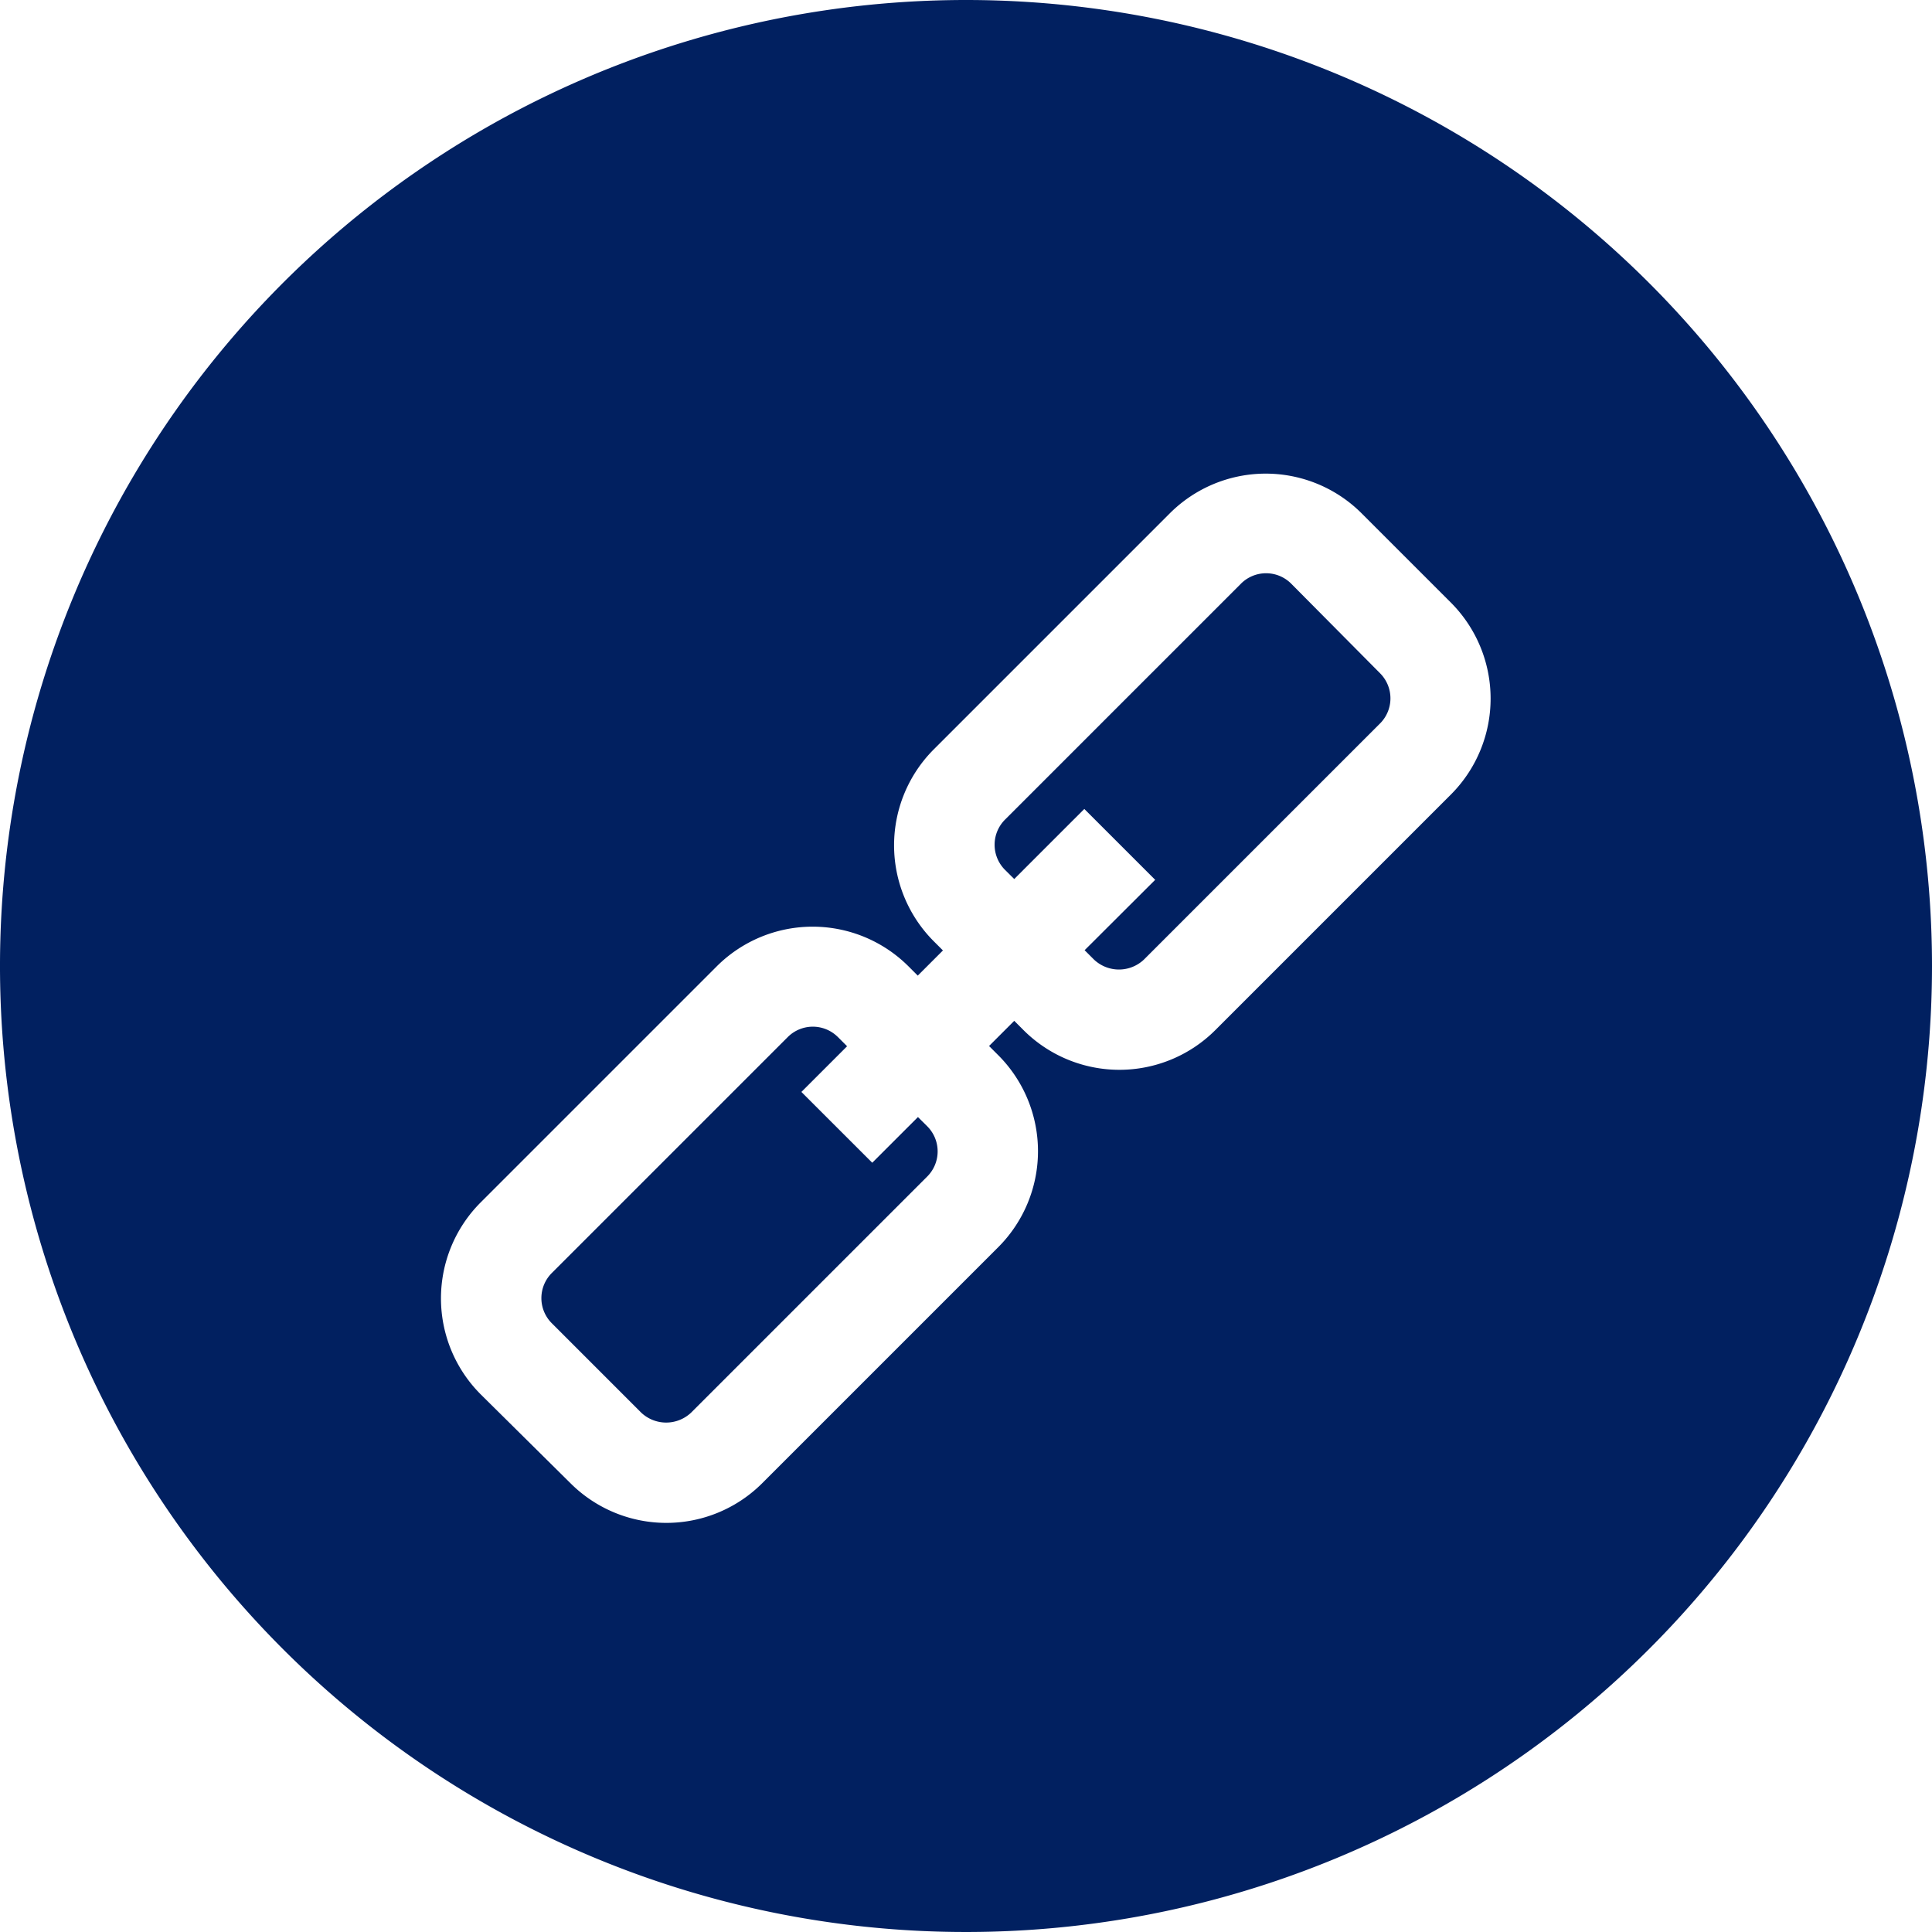 <svg xmlns="http://www.w3.org/2000/svg" width="31.924" height="31.924" viewBox="0 0 31.924 31.924">
  <defs>
    <style>
      .cls-1 {
        fill: #012060;
      }
    </style>
  </defs>
  <g id="link" transform="translate(-0.001)">
    <g id="Group_5617" data-name="Group 5617" transform="translate(0.001)">
      <g id="Group_5616" data-name="Group 5616" transform="translate(0)">
        <path id="Path_47969" data-name="Path 47969" class="cls-1" d="M15.963,0A15.962,15.962,0,1,0,31.925,15.962,15.962,15.962,0,0,0,15.963,0Zm8.02,13.121-3.9,3.9a2.242,2.242,0,0,1-3.17,0l-.153-.153-.416.416.153.153a2.244,2.244,0,0,1,0,3.17l-3.9,3.9a2.242,2.242,0,0,1-3.171,0L7.943,23.039a2.244,2.244,0,0,1,0-3.17l3.9-3.9a2.242,2.242,0,0,1,3.171,0l.152.152.416-.416-.152-.152a2.244,2.244,0,0,1,0-3.17l3.9-3.9a2.242,2.242,0,0,1,3.171,0l1.476,1.476A2.244,2.244,0,0,1,23.983,13.121Z" transform="translate(-0.001)"/>
        <path id="Path_47970" data-name="Path 47970" class="cls-1" d="M90.254,160.911l-.755.755-1.171-1.17.755-.755-.152-.152a.586.586,0,0,0-.828,0l-3.9,3.9a.586.586,0,0,0,0,.828l1.476,1.476a.6.6,0,0,0,.829,0l3.9-3.9a.587.587,0,0,0,0-.829Z" transform="translate(-75.086 -142.453)"/>
        <path id="Path_47971" data-name="Path 47971" class="cls-1" d="M159.313,89.2a.586.586,0,0,0-.829,0l-3.9,3.9a.587.587,0,0,0,0,.829l.153.152,1.158-1.158,1.171,1.171L155.9,95.257l.153.153a.6.6,0,0,0,.829,0l3.9-3.9a.587.587,0,0,0,0-.829Z" transform="translate(-137.978 -79.556)"/>
      </g>
    </g>
  </g>
</svg>

